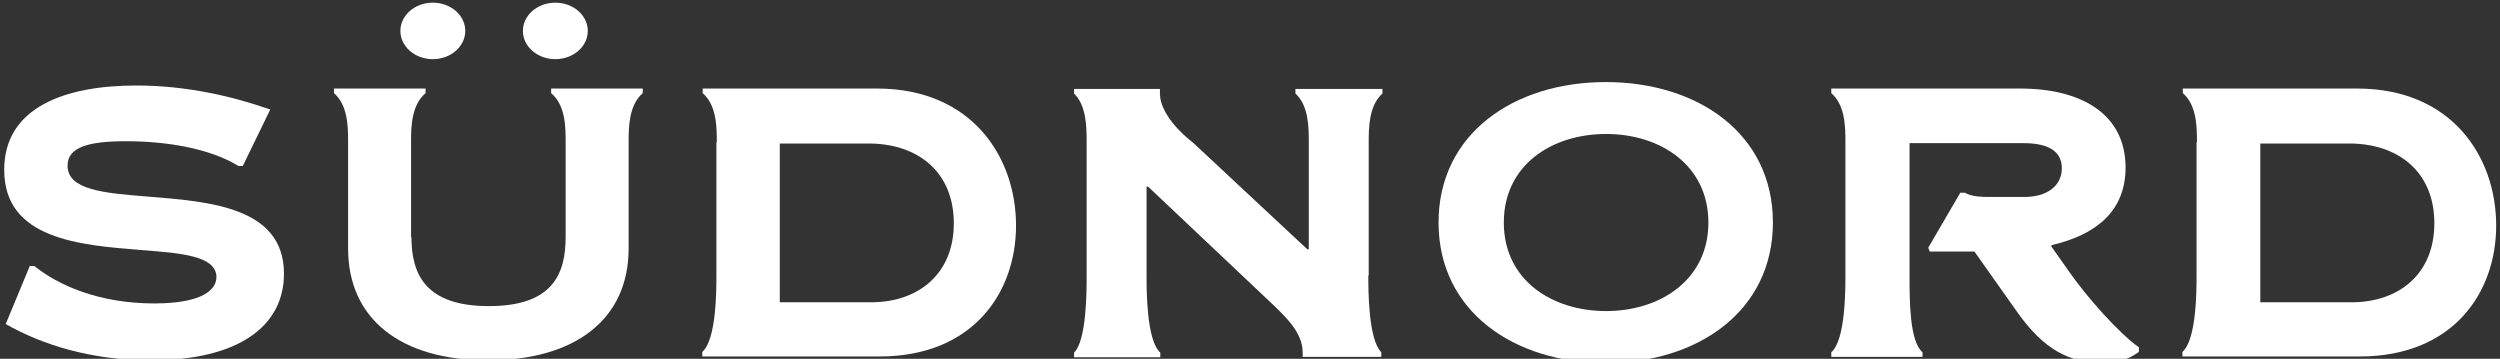 <?xml version="1.0" standalone="no"?><!DOCTYPE svg PUBLIC "-//W3C//DTD SVG 1.1//EN" "http://www.w3.org/Graphics/SVG/1.1/DTD/svg11.dtd"><svg width="100%" height="100%" viewBox="0 0 655 94" version="1.1" xmlns="http://www.w3.org/2000/svg" xmlns:xlink="http://www.w3.org/1999/xlink" xml:space="preserve" style="fill-rule:evenodd;clip-rule:evenodd;stroke-linejoin:round;stroke-miterlimit:1.414;"><rect x="0" y="0" width="655" height="94" fill="#333333" stroke="none"/><g><path d="M63.6,43.5l-1.1,0c-7.8,-4.8 -19.4,-6.5 -29.5,-6.5c-9.7,0 -15.3,1.5 -15.3,6.4c0,6.4 9.6,7.2 21,8.1c16.1,1.3 35.7,2.7 35.7,20.2c0,13.7 -11.8,22.7 -34.9,22.7c-15.7,0 -28.5,-4.1 -38,-9.5l6.3,-15.2l1.2,0c6.1,4.9 16.7,9.8 31.4,9.8c13,0 16.5,-3.8 16.3,-7.2c-0.4,-5.3 -9.3,-6 -19.9,-6.8c-15.9,-1.3 -35.7,-2.8 -35.7,-21c0,-16.3 15.8,-22.1 34.6,-22.1c13.3,0 25.5,2.9 35.1,6.3l-7.2,14.8Z" style="fill:#fff;fill-rule:nonzero;"/><path d="M107.8,62.1c0,9.8 3.7,18.1 20.3,18.1c16.6,0 20.1,-8.3 20.1,-18.1l0,-24.8c0,-3.9 0,-9.7 -3.8,-12.9l0,-1.2l24,0l0,1.2c-3.7,3.2 -3.7,9.1 -3.7,12.9l0,27.8c0,18.5 -13.9,29.3 -36.9,29.3c-22.8,0 -36.6,-10.8 -36.6,-29.3l0,-27.8c0,-3.9 0,-9.7 -3.7,-12.9l0,-1.2l24,0l0,1.2c-3.8,3.2 -3.8,9.1 -3.8,12.9l0,24.8l0.1,0Z" style="fill:#fff;fill-rule:nonzero;"/><path d="M187.8,37.3c0,-3.9 0,-9.7 -3.7,-12.9l0,-1.2l45.7,0c24.7,0 36.4,17.8 36.4,35.9c0,17.6 -11.3,34.3 -35.8,34.3l-46.4,0l0,-1.2c3.7,-3.2 3.7,-16.2 3.7,-20.1l0,-34.8l0.1,0ZM204.3,79.2l23.9,0c12.4,0 21.7,-7.4 21.7,-20.7c0,-13.6 -9.6,-20.9 -22.3,-20.9l-23.3,0l0,41.6Z" style="fill:#fff;fill-rule:nonzero;"/><path d="M358.5,72.2c0,3.9 0,16.7 3.4,20.1l0,1.2l-20.6,0l0,-1.2c0,-5.2 -4.6,-9.4 -7.8,-12.5l-32.7,-30.9l-0.4,0l0,23.4c0,3.9 0,16.9 3.6,20.1l0,1.2l-22.6,0l0,-1.2c3.3,-3.2 3.3,-16.2 3.3,-20.1l0,-34.9c0,-3.9 0,-9.7 -3.3,-12.9l0,-1.2l22.5,0l0,1.2c0,5.3 5.9,10.8 8.7,12.9l29.9,27.9l0.4,0l0,-28c0,-3.9 0,-9.6 -3.5,-12.8l0,-1.2l22.8,0l0,1.2c-3.6,3.2 -3.6,9.1 -3.6,12.9l0,34.8l-0.1,0Z" style="fill:#fff;fill-rule:nonzero;"/><path d="M464.5,58.3c0,23.3 -19.8,36.8 -43.8,36.8c-24,0 -43.8,-13.5 -43.8,-36.8c0,-23.3 19.8,-36.8 43.8,-36.8c24.1,0 43.8,13.5 43.8,36.8ZM394,58.3c0,15 12.5,23.2 26.8,23.2c14.2,0 26.8,-8.2 26.8,-23.2c0,-15 -12.6,-23.2 -26.8,-23.2c-14.3,0 -26.8,8.2 -26.8,23.2Z" style="fill:#fff;fill-rule:nonzero;"/><path d="M513.6,50.5l1.2,0c1.7,1 4.1,1.1 6.5,1.1l9.2,0c5.5,0 9.7,-2.7 9.7,-7.5c0,-4 -2.8,-6.6 -10.1,-6.6l-29.8,0l0,34.7c0,6.6 0,17.2 3.4,20.1l0,1.2l-23.9,0l0,-1.2c3.7,-3.2 3.7,-16.2 3.7,-20.1l0,-34.9c0,-3.9 0,-9.7 -3.7,-12.9l0,-1.2l49.5,0c16.2,0 27.6,6.8 27.6,20.7c0,11.7 -8.1,17.7 -19.3,20.3l-0.2,0.3l4.8,6.8c4.3,6.2 12.9,16 18.2,19.7l0,1.2c-2.8,2 -5.6,2.9 -9.7,2.9c-10.4,0 -16.8,-5.7 -22.3,-13.5l-11.1,-15.7l-11.7,0l-0.4,-1l8.4,-14.4Z" style="fill:#fff;fill-rule:nonzero;"/><path d="M575.6,37.3c0,-3.9 0,-9.7 -3.7,-12.9l0,-1.2l45.7,0c24.7,0 36.4,17.8 36.4,35.9c0,17.6 -11.3,34.3 -35.8,34.3l-46.4,0l0,-1.2c3.7,-3.2 3.7,-16.2 3.7,-20.1l0,-34.8l0.1,0ZM592.2,79.2l23.9,0c12.4,0 21.7,-7.4 21.7,-20.7c0,-13.6 -9.6,-20.9 -22.3,-20.9l-23.3,0l0,41.6Z" style="fill:#fff;fill-rule:nonzero;"/></g><g><ellipse cx="113.4" cy="8.1" rx="8.5" ry="7.4" style="fill:#fff;"/><ellipse cx="145.5" cy="8.1" rx="8.5" ry="7.4" style="fill:#fff;"/></g></svg>